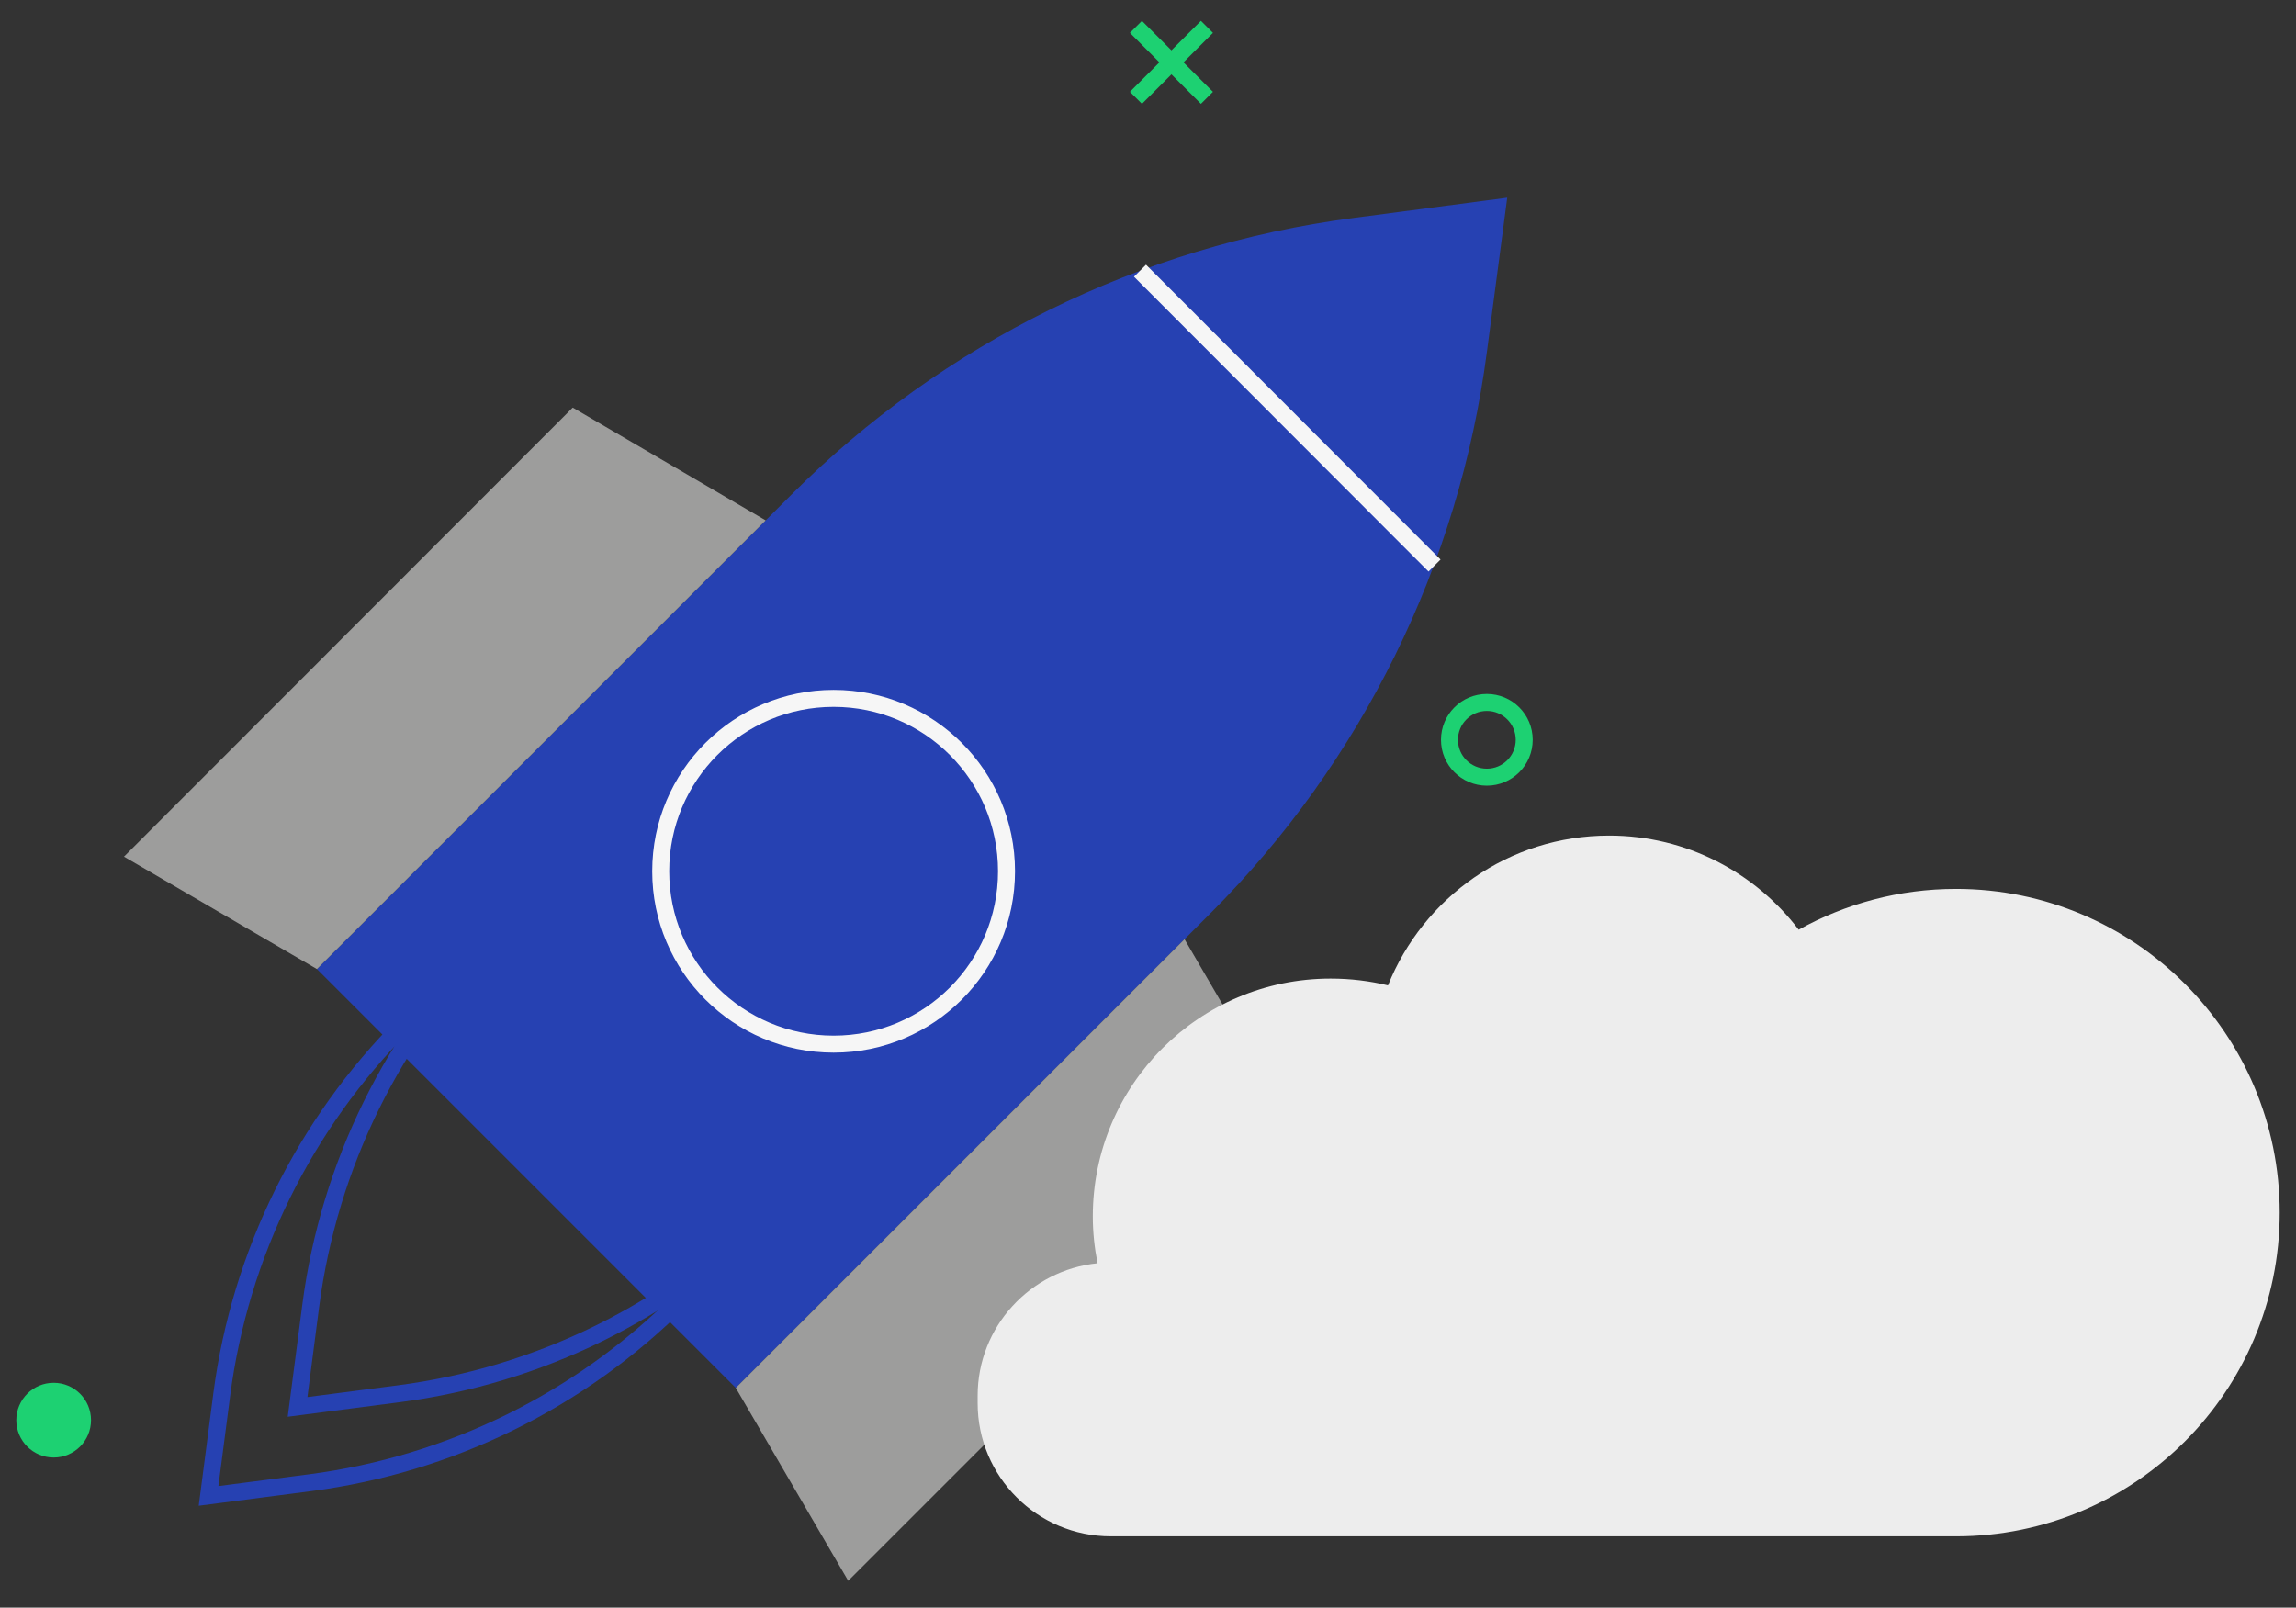 <?xml version="1.0" encoding="utf-8"?>
<!-- Generator: Adobe Illustrator 25.1.0, SVG Export Plug-In . SVG Version: 6.00 Build 0)  -->
<svg version="1.1" id="Livello_1" xmlns="http://www.w3.org/2000/svg" xmlns:xlink="http://www.w3.org/1999/xlink" x="0px" y="0px"
	 viewBox="0 0 675.9 473.3" style="enable-background:new 0 0 675.9 473.3;" xml:space="preserve">
<rect x="0" y="0" width="675.9" height="473.3" fill="#333333" stroke="none"/>
<style type="text/css">
	.st0{fill:#1DD172;}
	.st1{fill:#2641B2;}
	.st2{fill:none;stroke:#2641B2;stroke-width:5;stroke-miterlimit:10;}
	.st3{fill:#9D9D9C;}
	.st4{fill:none;stroke:#F6F6F6;stroke-width:5;stroke-miterlimit:10;}
	.st5{fill:#EDEDED;}
	.st6{fill:none;stroke:#1DD172;stroke-width:5;stroke-miterlimit:10;}
</style>
<g>
	<circle class="st0" cx="15.8" cy="418.1" r="11"/>
	<g>
		<g>
			<g>
				<path class="st1" d="M216.6,408.6L93.3,285.3L233,145.6c44.6-44.6,102.7-73.2,165.2-81.4l45.5-6l-6,45.5
					c-8.2,62.5-36.8,120.6-81.4,165.2L216.6,408.6z"/>
				<path class="st2" d="M200.2,382.9c-29.4,29.4-67.6,48.2-108.8,53.6l-30,3.9l3.9-30c5.4-41.2,24.3-79.4,53.6-108.8L200.2,382.9z"
					/>
				<path class="st2" d="M226.4,356.7c-29.4,29.4-67.6,48.2-108.8,53.6l-30,3.9l3.9-30c5.4-41.2,24.3-79.4,53.6-108.8L226.4,356.7z"
					/>
				<polygon class="st3" points="93.3,285.3 36.5,252.2 168.6,120 225.4,153.2 				"/>
				<polygon class="st3" points="216.6,408.6 249.7,465.4 381.8,333.3 348.7,276.5 				"/>
				<circle class="st4" cx="245.4" cy="256.5" r="50.9"/>
			</g>
			<line class="st4" x1="335.6" y1="79.7" x2="422.3" y2="166.5"/>
		</g>
		<path class="st5" d="M575.8,261.7c-16.8,0-32.6,4.4-46.3,12c-12.8-16.8-33-27.7-55.8-27.7c-29.5,0-54.7,18.2-65.1,44.1
			c-5.4-1.3-11-2-16.9-2c-38.7,0-70,31.4-70,70c0,4.7,0.5,9.3,1.4,13.8c-19.8,2-35.3,18.7-35.3,39v2.2c0,21.7,17.6,39.2,39.2,39.2
			h248.6v0c0.1,0,0.1,0,0.2,0c52.6,0,95.3-42.7,95.3-95.3S628.4,261.7,575.8,261.7z"/>
		<g>
			<line class="st6" x1="355.3" y1="7.9" x2="334.4" y2="28.8"/>
			<line class="st6" x1="355.3" y1="28.8" x2="334.4" y2="7.9"/>
		</g>
		<circle class="st6" cx="437.7" cy="217.8" r="11"/>
	</g>
</g>
</svg>
